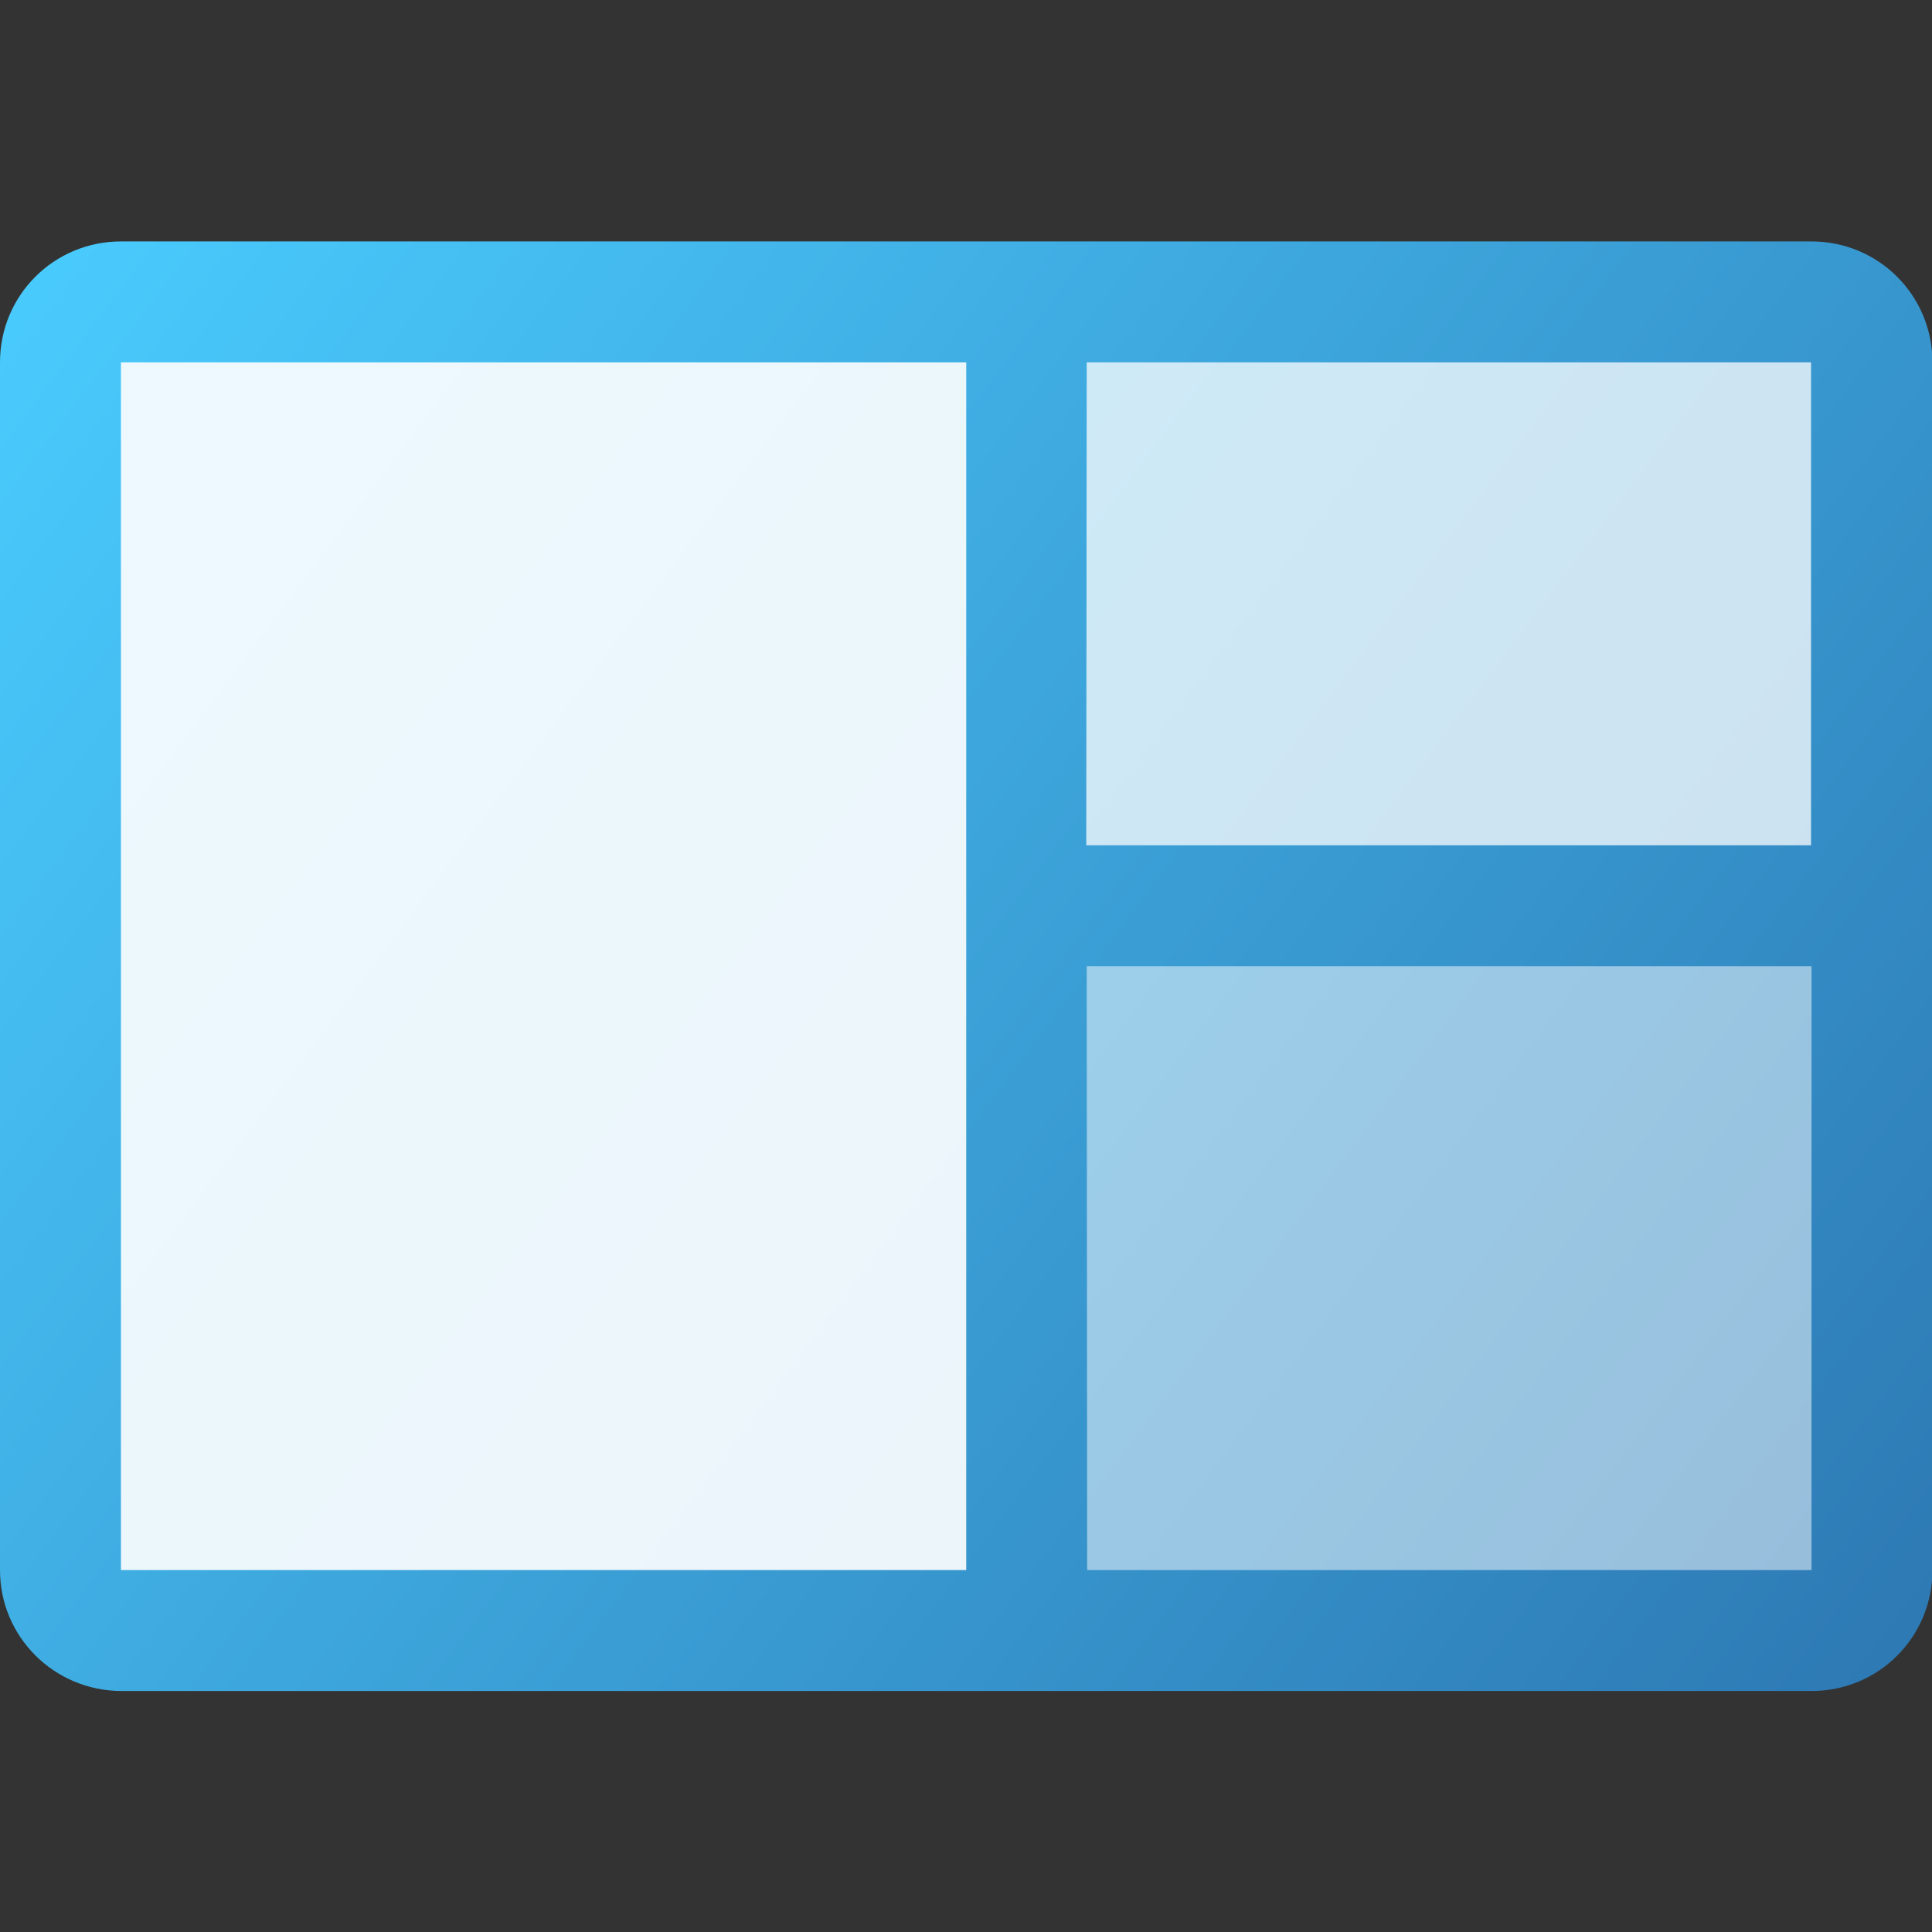 <?xml version="1.0" encoding="UTF-8" standalone="no"?>
<!-- Created with Inkscape (http://www.inkscape.org/) -->

<svg
   width="16"
   height="16"
   viewBox="0 0 4.233 4.233"
   version="1.1"
   id="svg5"
   inkscape:version="1.1.2 (0a00cf5339, 2022-02-04, custom)"
   sodipodi:docname="preferences-system-windows-tiling.svg"
   xmlns:inkscape="http://www.inkscape.org/namespaces/inkscape"
   xmlns:sodipodi="http://sodipodi.sourceforge.net/DTD/sodipodi-0.dtd"
   xmlns:xlink="http://www.w3.org/1999/xlink"
   xmlns="http://www.w3.org/2000/svg"
   xmlns:svg="http://www.w3.org/2000/svg">
  <rect x="0" y="0" width="4.233" height="4.233" fill="#333333" stroke="none"/>
  <sodipodi:namedview
     id="namedview7"
     pagecolor="#ffffff"
     bordercolor="#666666"
     borderopacity="1.0"
     inkscape:pageshadow="2"
     inkscape:pageopacity="0.0"
     inkscape:pagecheckerboard="0"
     inkscape:document-units="px"
     showgrid="false"
     units="px"
     height="64px"
     inkscape:zoom="36.318182"
     inkscape:cx="10.986233"
     inkscape:cy="11"
     inkscape:window-width="1920"
     inkscape:window-height="1004"
     inkscape:window-x="0"
     inkscape:window-y="24"
     inkscape:window-maximized="1"
     inkscape:current-layer="svg5" />
  <defs
     id="defs2">
    <linearGradient
       inkscape:collect="always"
       id="linearGradient11972">
      <stop
         style="stop-color:#4accfe;stop-opacity:1"
         offset="0"
         id="stop11968" />
      <stop
         style="stop-color:#2d78b3;stop-opacity:1"
         offset="1"
         id="stop11970" />
    </linearGradient>
    <linearGradient
       inkscape:collect="always"
       xlink:href="#linearGradient11972"
       id="linearGradient1924"
       x1="0.529"
       y1="1.587"
       x2="8.996"
       y2="7.938"
       gradientUnits="userSpaceOnUse"
       gradientTransform="matrix(0.5,0,0,0.5,-0.265,-0.265)" />
  </defs>
  <path
     id="rect1836"
     style="fill:url(#linearGradient1924);stroke-width:0.397;stroke-linecap:round;stroke-linejoin:round"
     d="M 0.265,0.529 H 3.969 c 0.147,0 0.265,0.118 0.265,0.265 V 3.44 c 0,0.147 -0.118,0.265 -0.265,0.265 H 0.265 C 0.118,3.704 0,3.586 0,3.44 V 0.794 C 0,0.647 0.118,0.529 0.265,0.529 Z"
     sodipodi:nodetypes="sssssssss" />
  <path
     id="rect1154"
     style="opacity:0.9;fill:#ffffff;stroke-width:0.529;stroke-linecap:round;stroke-linejoin:round"
     d="M 0.265,0.794 H 2.117 V 3.44 H 0.265 Z"
     sodipodi:nodetypes="ccccc" />
  <path
     id="rect1280"
     style="opacity:0.75;fill:#ffffff;stroke-width:0.458;stroke-linecap:round;stroke-linejoin:round"
     d="m 2.381,0.794 h 1.587 l 10e-8,1.058 -1.588,-1e-7 z"
     sodipodi:nodetypes="ccccc" />
  <path
     id="rect1486"
     style="opacity:0.5;fill:#ffffff;stroke-width:0.342;stroke-linecap:round;stroke-linejoin:round"
     d="m 2.381,2.117 h 1.588 l -10e-8,1.323 -1.587,4e-7 z"
     sodipodi:nodetypes="ccccc" />
</svg>

